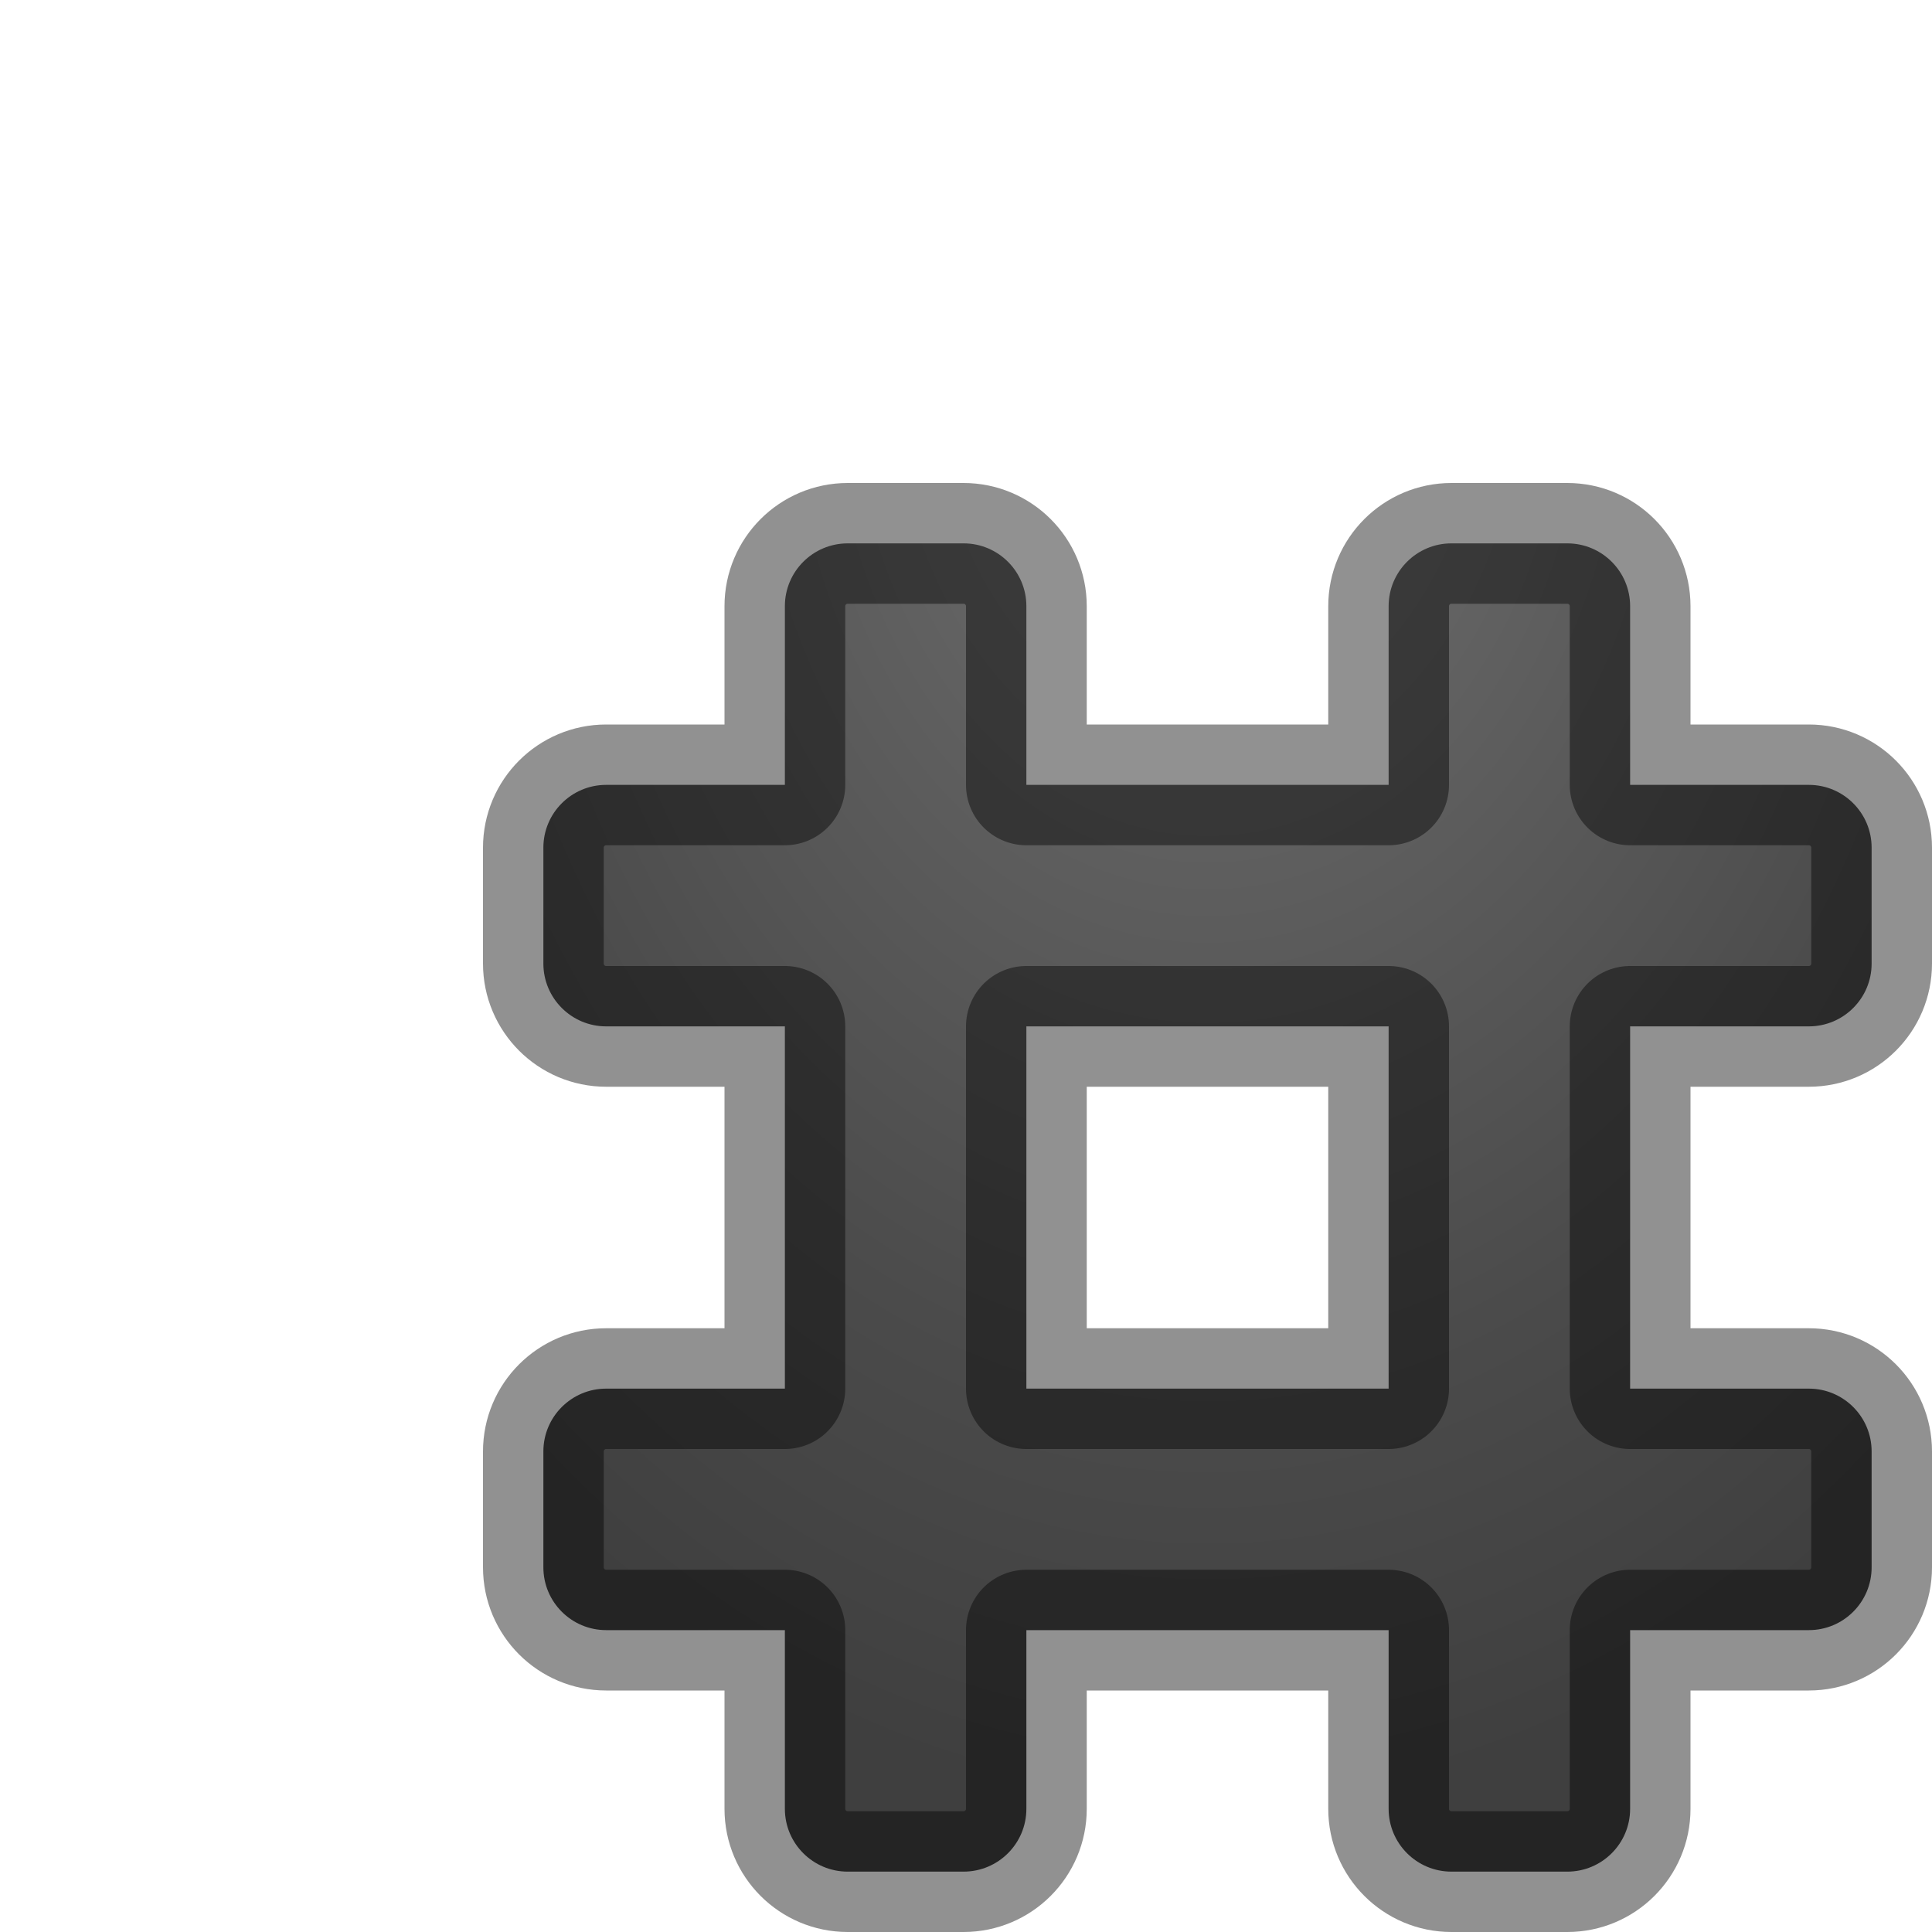 <svg height="16" width="16" xmlns="http://www.w3.org/2000/svg" xmlns:xlink="http://www.w3.org/1999/xlink"><radialGradient id="a" cx="10" cy="3" gradientTransform="matrix(-1.509 0 0 -2 25.092 9)" gradientUnits="userSpaceOnUse" r="6"><stop offset="0" stop-color="#737373"/><stop offset=".262" stop-color="#636363"/><stop offset=".705" stop-color="#4b4b4b"/><stop offset="1" stop-color="#3f3f3f"/></radialGradient><path d="m7.02 4.5c-.287 0-.52.233-.52.52v1.48h-1.48c-.287 0-.52.233-.52.52v.96c0 .287.233.52.52.52h1.48v3h-1.48c-.287 0-.52.233-.52.52v.96c0 .287.233.52.52.52h1.48v1.48c0 .287.233.52.52.52h.96c.287 0 .52-.233.52-.52v-1.48h3v1.48c0 .287.233.52.52.52h.96c.287 0 .52-.233.52-.52v-1.48h1.48c.287 0 .52-.233.52-.52v-.96c0-.287-.233-.52-.52-.52h-1.48v-3h1.48c.287 0 .52-.233.52-.52v-.96c0-.287-.233-.52-.52-.52h-1.48v-1.48c0-.287-.233-.52-.52-.52h-.96c-.287 0-.52.233-.52.52v1.48h-3v-1.48c0-.287-.233-.52-.52-.52zm1.48 4h3v3h-3z" fill="url(#a)" stroke="#000" stroke-linejoin="round" stroke-miterlimit="0" stroke-opacity=".431"/></svg>